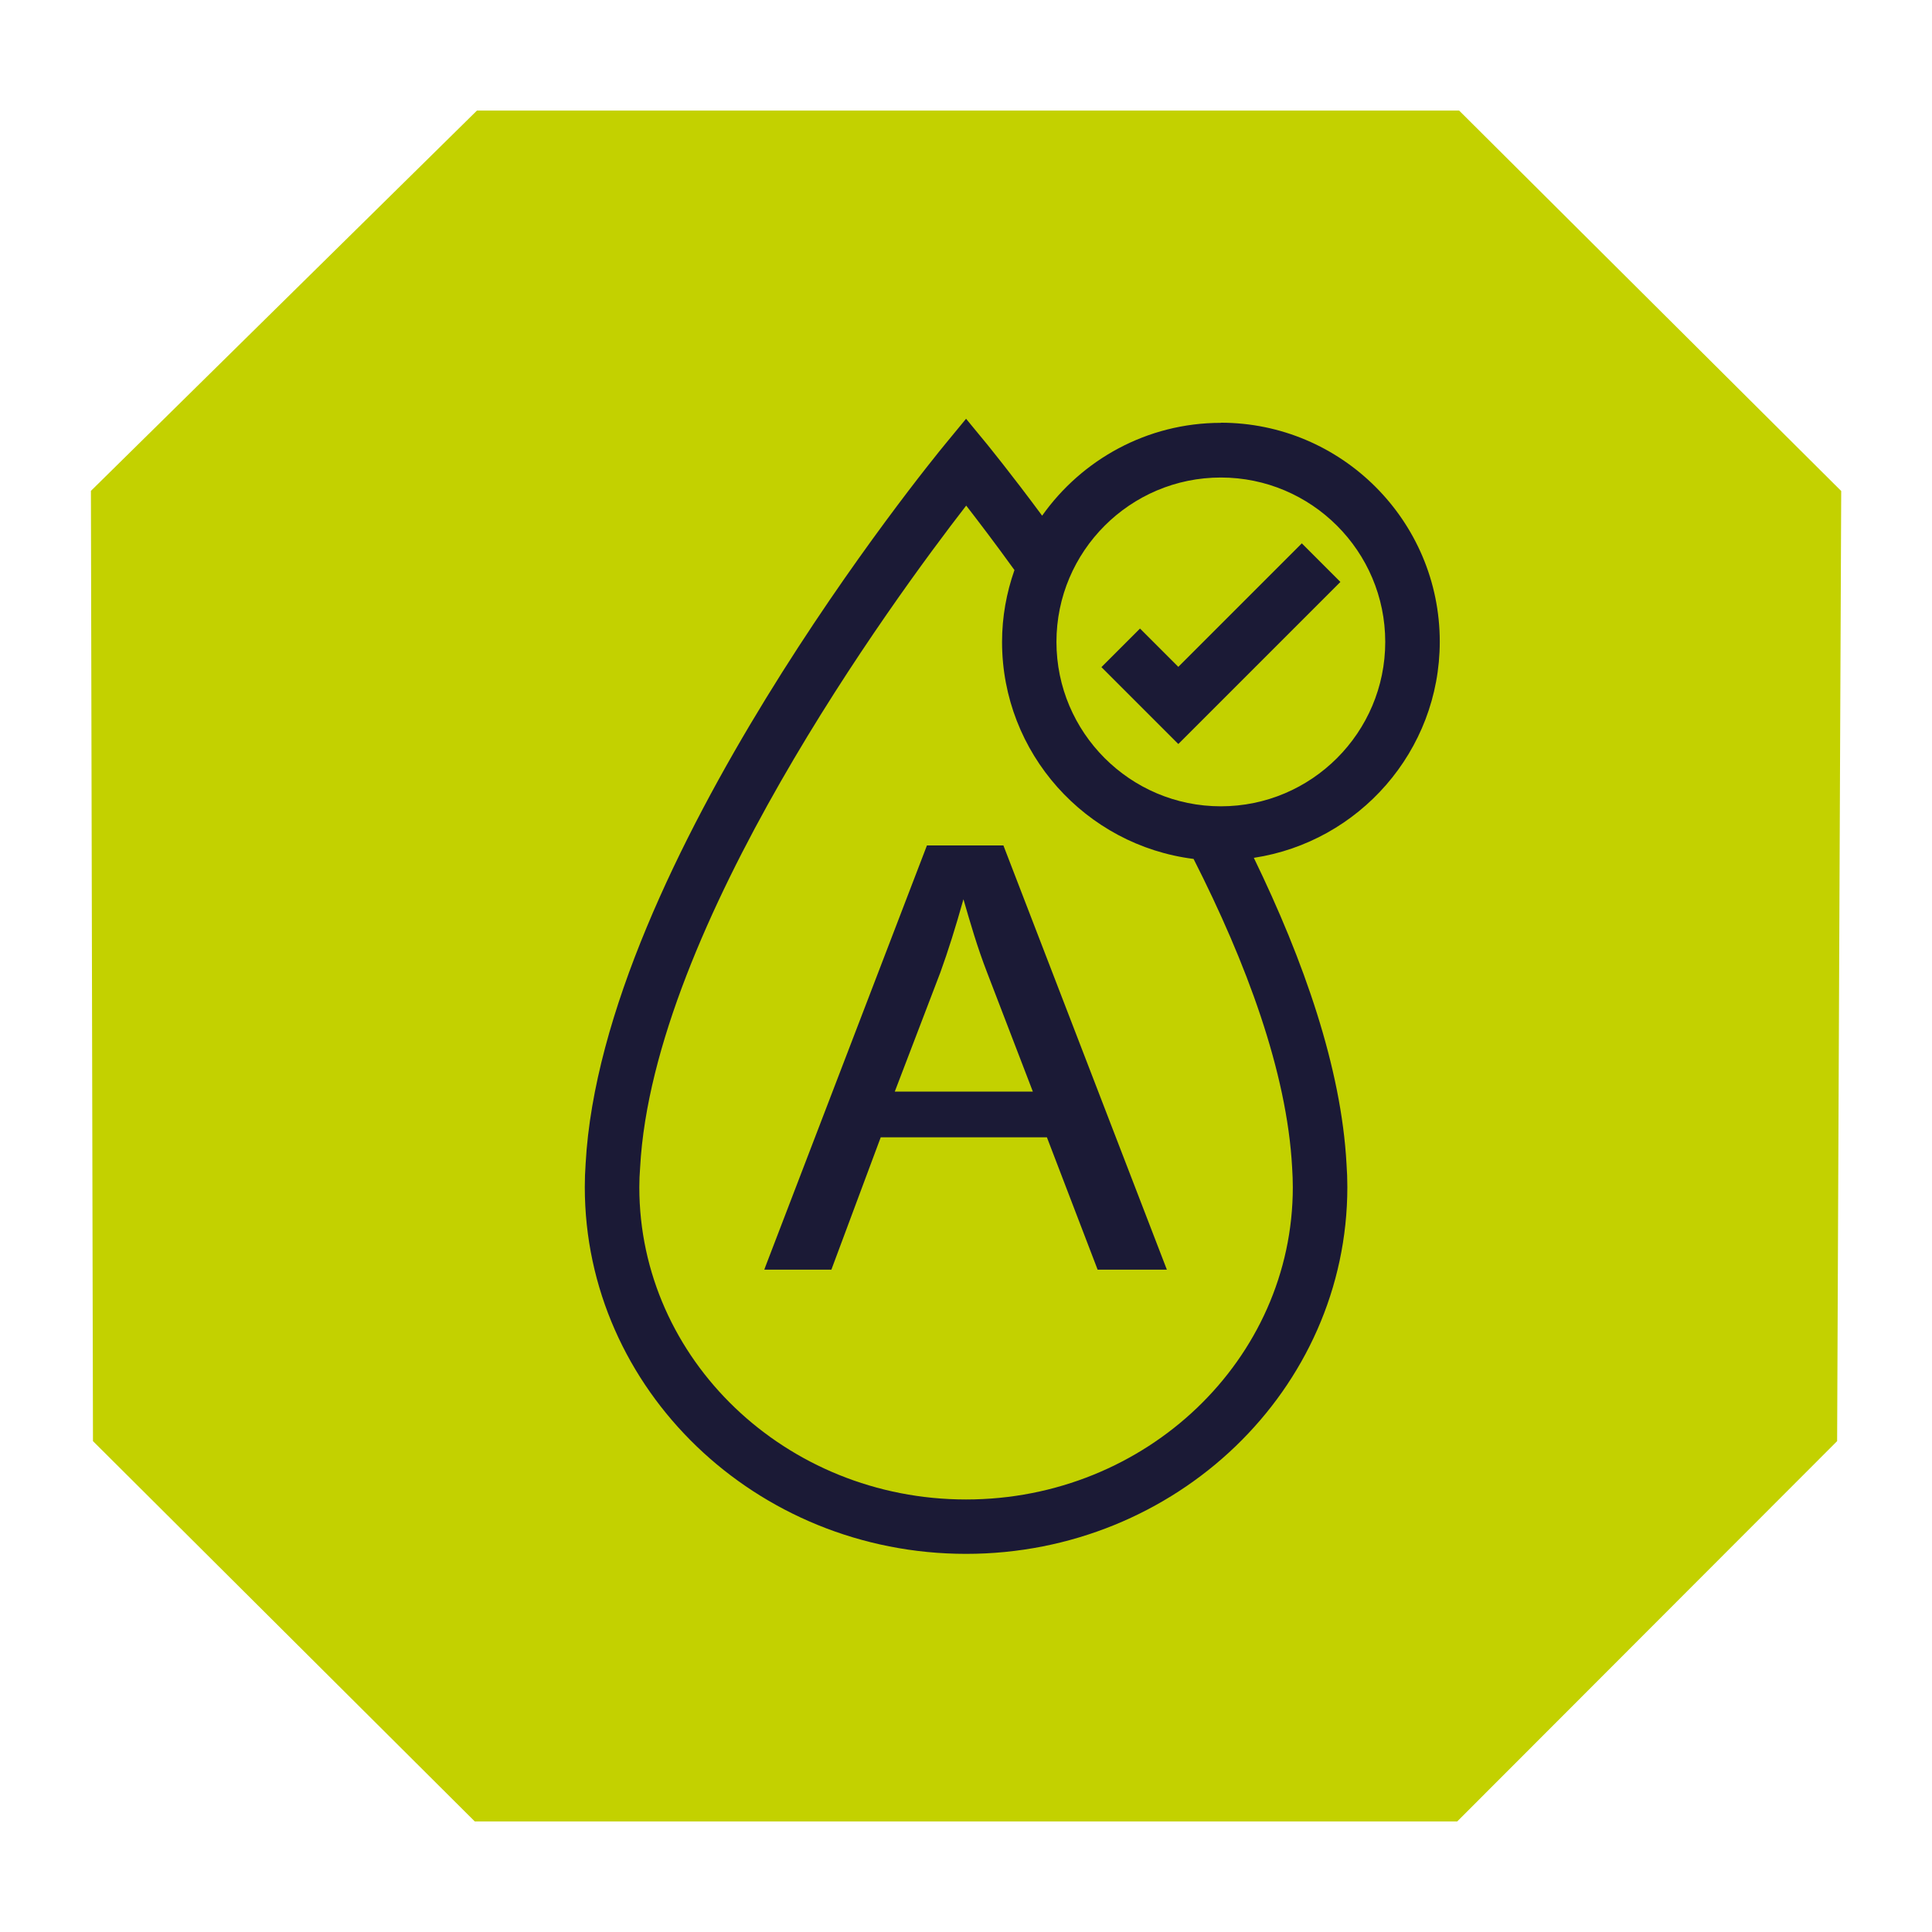<?xml version="1.0" encoding="UTF-8"?> <svg xmlns="http://www.w3.org/2000/svg" xmlns:xlink="http://www.w3.org/1999/xlink" id="Calque_1" data-name="Calque 1" viewBox="0 0 141.73 141.73"><defs><style> .cls-1 { fill: none; } .cls-2 { fill: #1b1a36; } .cls-3 { fill: #c3d100; } .cls-4 { clip-path: url(#clippath); } </style><clipPath id="clippath"><rect class="cls-1" x="6.67" y="8.11" width="128.4" height="125.51"></rect></clipPath></defs><polygon class="cls-3" points="34.99 8.11 6.67 36.01 6.82 105.72 34.83 133.62 106.9 133.62 134.77 105.72 135.07 36.02 107.04 8.11 34.99 8.11"></polygon><g class="cls-4"><path class="cls-2" d="M70.67,65.95l.02.06c.49,1.69.99,3.44,1.73,5.35l3.35,8.72h-10.13l3.35-8.76c.57-1.58,1.11-3.29,1.69-5.36M73.6,62.02h-5.6l-11.87,30.95-.06.17h4.92l3.62-9.71h12.19l3.69,9.63.03.08h5.08l-11.96-31.04-.03-.08Z"></path><path class="cls-2" d="M89.56,59.15c-6.65,0-12.06-5.41-12.06-12.06s5.41-12.06,12.06-12.06,12.06,5.41,12.06,12.06-5.41,12.06-12.06,12.06M94.84,87.09c0,12.63-10.75,22.91-23.97,22.91s-23.97-10.28-23.97-22.91c0-.48.02-.96.06-1.46.96-17.63,18.55-41.61,23.92-48.54.89,1.15,2.12,2.76,3.54,4.73-.58,1.65-.91,3.42-.91,5.27,0,8.17,6.14,14.93,14.05,15.92,3.87,7.62,6.85,15.61,7.23,22.64.03.48.05.96.05,1.44M89.56,31.02c-5.41,0-10.2,2.7-13.11,6.81-2.36-3.19-3.95-5.12-4.04-5.24l-1.54-1.87-1.54,1.87c-1.03,1.25-25.17,30.78-26.37,52.79-.04.56-.06,1.13-.06,1.7,0,14.84,12.55,26.91,27.97,26.91s27.97-12.07,27.97-26.91c0-.57-.02-1.14-.06-1.68-.38-7.07-3.14-14.93-6.8-22.47,7.71-1.17,13.64-7.83,13.64-15.86,0-8.86-7.21-16.06-16.06-16.06"></path></g><polygon class="cls-2" points="86.44 48.92 83.63 46.11 80.8 48.94 86.44 54.58 98.33 42.69 95.5 39.86 86.44 48.92"></polygon></svg> 